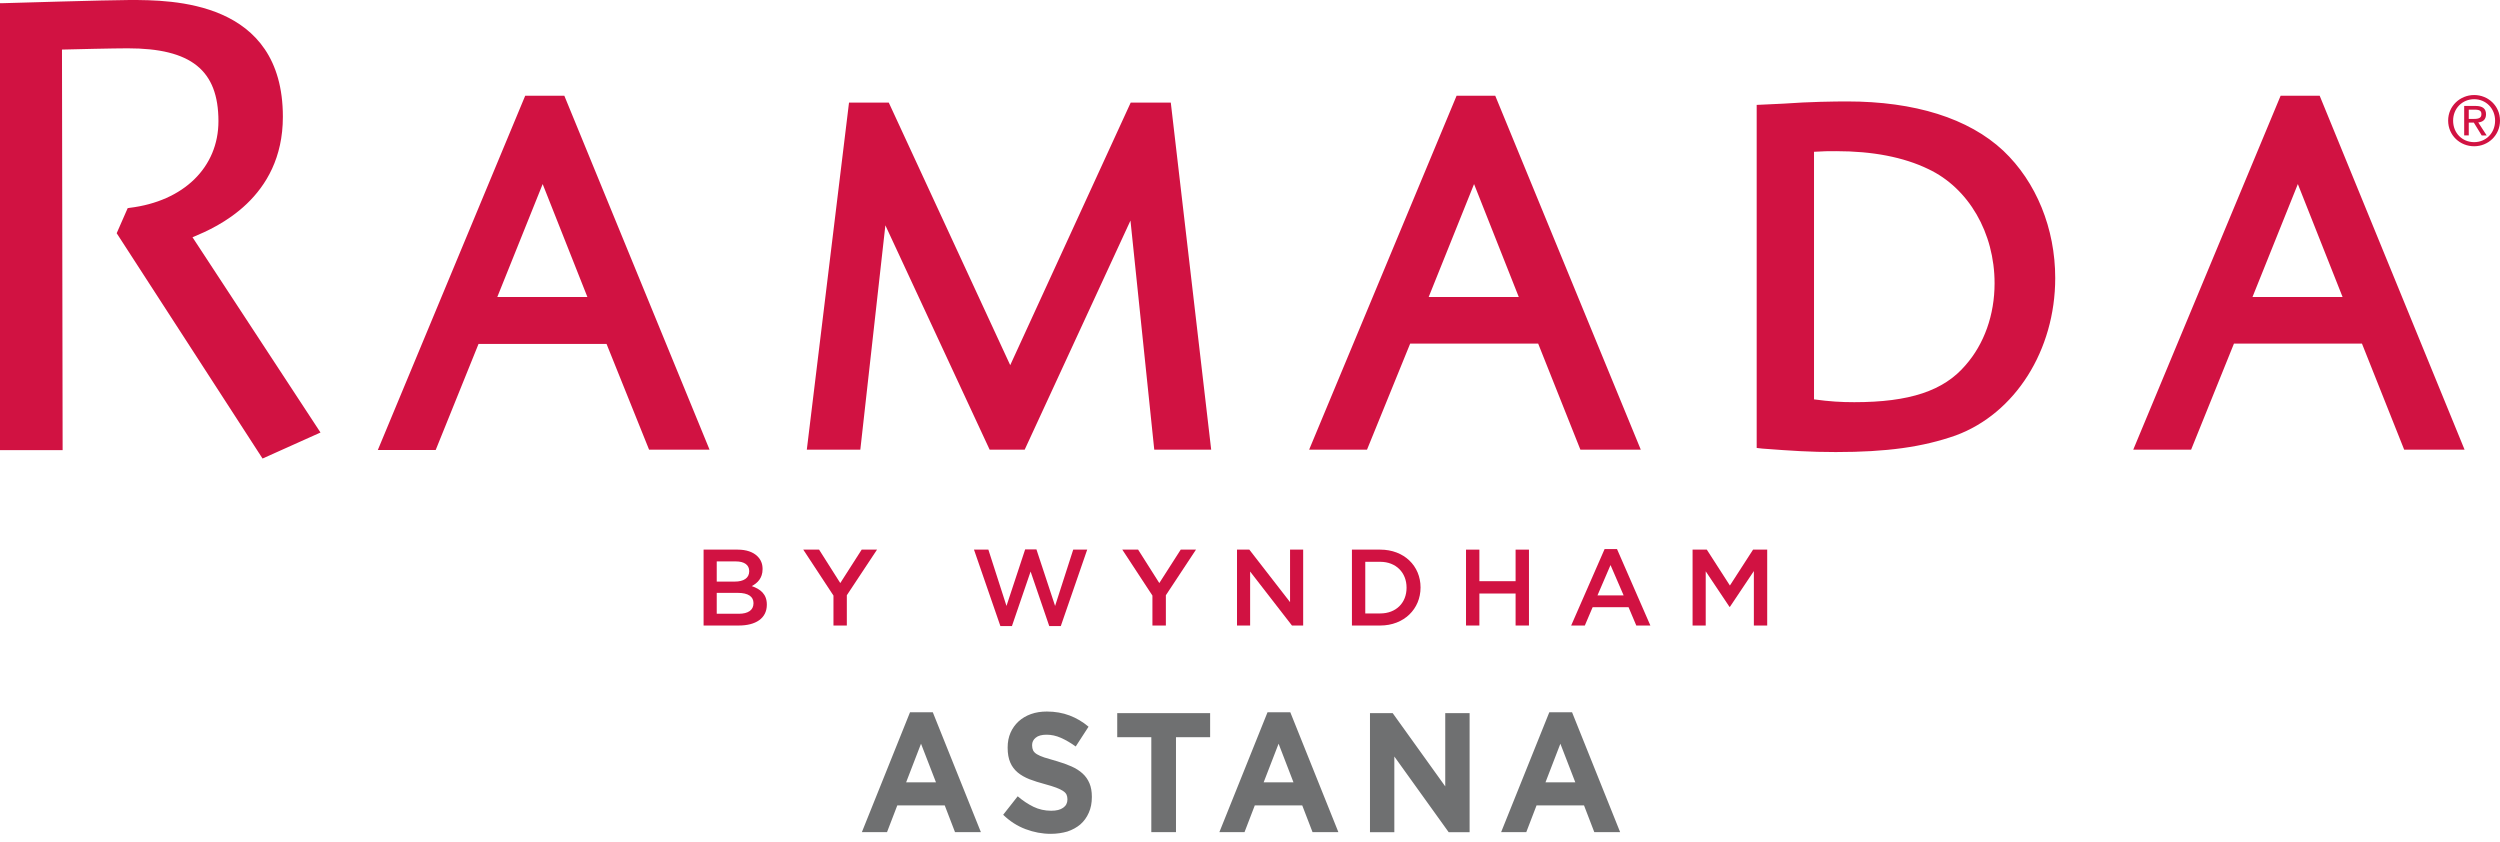 <?xml version="1.0" encoding="UTF-8"?> <svg xmlns="http://www.w3.org/2000/svg" width="101" height="34" viewBox="0 0 101 34" fill="none"><path fill-rule="evenodd" clip-rule="evenodd" d="M7.777 9.585L12.948 17.474L10.607 18.525L4.714 9.422L5.158 8.41L5.235 8.397C7.423 8.132 8.825 6.755 8.825 4.896C8.825 2.836 7.723 1.952 5.158 1.952C4.603 1.952 2.983 1.99 2.504 2.003L2.53 18.186H0L0 0.128H0.141C0.179 0.128 4.401 0 5.235 0C6.928 0 11.428 0 11.428 4.718C11.428 8.017 8.736 9.183 7.838 9.56C7.812 9.572 7.803 9.572 7.777 9.585ZM94.641 12H91L92.833 7.436L94.641 12ZM92.137 3.868L86.183 18.167H88.521L90.252 13.881H95.423L97.129 18.167H99.569L93.715 3.868H92.137ZM73.286 16.133V6.132C73.653 6.107 73.88 6.107 74.183 6.107C75.649 6.107 76.901 6.346 77.901 6.829C79.533 7.598 80.581 9.406 80.581 11.444C80.581 12.722 80.162 13.897 79.406 14.756C78.521 15.794 77.141 16.248 74.915 16.248C74.372 16.248 73.928 16.222 73.273 16.133H73.286ZM74.624 4.098C74.12 4.098 73.107 4.111 72.056 4.187L70.97 4.238V18.097L71.197 18.123C72.372 18.212 73.12 18.263 74.167 18.263C76.228 18.263 77.671 18.062 79.01 17.592C81.411 16.708 83.031 14.152 83.031 11.233C83.031 9.237 82.27 7.353 80.932 6.088C79.53 4.778 77.355 4.098 74.624 4.098ZM61.359 12H57.718L59.552 7.436L61.359 12ZM58.846 3.868L52.889 18.167H55.227L56.971 13.881H62.142L63.848 18.167H66.288L60.408 3.868H58.846ZM47.3 4.146L48.932 18.167H46.632L45.671 8.911L41.397 18.167H39.982L35.769 9.103L34.757 18.167H32.595L34.3 4.146H35.907L40.813 14.753L45.68 4.146H47.3ZM21.924 7.436L20.09 12H23.731L21.924 7.436ZM22.799 3.868L28.666 18.167H26.223L24.504 13.894H19.333L17.602 18.18H15.264L21.218 3.868H22.799ZM99.738 4.804H99.956C100.179 4.804 100.249 4.74 100.249 4.609C100.249 4.494 100.195 4.43 99.984 4.43H99.738V4.804ZM99.738 5.471H99.553V4.28H100.01C100.294 4.28 100.435 4.385 100.435 4.618C100.435 4.836 100.301 4.928 100.122 4.947L100.463 5.474H100.262L99.943 4.954H99.738V5.471ZM99.956 4.008C99.477 4.008 99.106 4.379 99.106 4.874C99.106 5.379 99.477 5.743 99.956 5.743C100.428 5.743 100.802 5.379 100.802 4.874C100.802 4.379 100.431 4.008 99.956 4.008ZM99.956 3.839C100.521 3.839 101 4.277 101 4.871C101 5.471 100.518 5.909 99.956 5.909C99.387 5.909 98.905 5.471 98.905 4.871C98.905 4.28 99.39 3.839 99.956 3.839Z" fill="#D11242"></path><path fill-rule="evenodd" clip-rule="evenodd" d="M29.808 23.952H28.956V24.796H29.85C30.217 24.796 30.441 24.652 30.441 24.374V24.364C30.441 24.106 30.233 23.952 29.808 23.952ZM30.268 23.071C30.268 22.828 30.077 22.681 29.728 22.681H28.956V23.496H29.69C30.035 23.496 30.268 23.358 30.268 23.081V23.071ZM28.425 22.205H29.802C30.153 22.205 30.428 22.301 30.604 22.477C30.741 22.614 30.808 22.78 30.808 22.985V22.994C30.808 23.361 30.597 23.56 30.37 23.678C30.728 23.802 30.98 24.007 30.98 24.422V24.431C30.98 24.981 30.53 25.271 29.847 25.271H28.425V22.205Z" fill="#D11242"></path><path fill-rule="evenodd" clip-rule="evenodd" d="M33.672 24.061L32.452 22.205H33.091L33.947 23.556L34.812 22.205H35.432L34.212 24.048V25.271H33.672V24.061Z" fill="#D11242"></path><path fill-rule="evenodd" clip-rule="evenodd" d="M39.349 22.205H39.93L40.662 24.48L41.416 22.196H41.872L42.626 24.48L43.358 22.205H43.923L42.856 25.294H42.39L41.636 23.09L40.882 25.294H40.416L39.349 22.205Z" fill="#D11242"></path><path fill-rule="evenodd" clip-rule="evenodd" d="M46.558 24.061L45.341 22.205H45.98L46.836 23.556L47.701 22.205H48.318L47.101 24.048V25.271H46.558V24.061Z" fill="#D11242"></path><path fill-rule="evenodd" clip-rule="evenodd" d="M49.975 22.205H50.473L52.118 24.326V22.205H52.648V25.271H52.195L50.505 23.09V25.271H49.975V22.205Z" fill="#D11242"></path><path fill-rule="evenodd" clip-rule="evenodd" d="M55.157 22.697V24.783H55.761C56.406 24.783 56.825 24.349 56.825 23.748V23.738C56.825 23.138 56.403 22.697 55.761 22.697H55.157ZM54.618 22.205H55.761C56.726 22.205 57.39 22.866 57.39 23.729V23.738C57.39 24.601 56.722 25.271 55.761 25.271H54.618V22.205Z" fill="#D11242"></path><path fill-rule="evenodd" clip-rule="evenodd" d="M59.227 22.205H59.767V23.48H61.23V22.205H61.77V25.271H61.23V23.978H59.767V25.271H59.227V22.205Z" fill="#D11242"></path><path fill-rule="evenodd" clip-rule="evenodd" d="M65.595 24.054L65.065 22.828L64.538 24.054H65.595ZM64.826 22.182H65.327L66.675 25.271H66.106L65.793 24.53H64.343L64.027 25.271H63.475L64.826 22.182Z" fill="#D11242"></path><path fill-rule="evenodd" clip-rule="evenodd" d="M68.38 22.205H68.955L69.888 23.655L70.824 22.205H71.395V25.271H70.856V23.071L69.888 24.518H69.872L68.911 23.081V25.271H68.38V22.205Z" fill="#D11242"></path><path fill-rule="evenodd" clip-rule="evenodd" d="M63.642 31.605L63.039 30.046L62.438 31.605H63.642ZM62.592 28.775H63.511L65.453 33.617H64.409L63.994 32.537H62.077L61.662 33.617H60.646L62.592 28.775ZM55.344 28.81H56.264L58.388 31.77V28.81H59.372V33.62H58.526L56.331 30.563V33.62H55.347V28.81H55.344ZM52.256 31.605L51.655 30.046L51.052 31.605H52.256ZM51.208 28.775H52.128L54.07 33.617H53.026L52.61 32.537H50.694L50.279 33.617H49.263L51.208 28.775ZM46.516 29.784H45.136V28.81H48.889V29.784H47.51V33.617H46.513V29.784H46.516ZM42.45 33.687C42.105 33.687 41.767 33.623 41.435 33.498C41.102 33.374 40.799 33.179 40.528 32.917L41.115 32.17C41.323 32.349 41.537 32.489 41.754 32.595C41.971 32.7 42.211 32.754 42.469 32.754C42.677 32.754 42.837 32.716 42.952 32.633C43.067 32.553 43.124 32.441 43.124 32.301V32.288C43.124 32.218 43.111 32.157 43.089 32.106C43.063 32.052 43.022 32.004 42.952 31.959C42.885 31.914 42.792 31.866 42.674 31.822C42.556 31.777 42.399 31.729 42.211 31.678C41.984 31.617 41.776 31.553 41.588 31.48C41.403 31.406 41.246 31.317 41.115 31.208C40.987 31.1 40.885 30.969 40.815 30.806C40.745 30.646 40.709 30.448 40.709 30.209V30.196C40.709 29.976 40.748 29.777 40.825 29.602C40.901 29.426 41.013 29.273 41.15 29.145C41.291 29.017 41.457 28.918 41.652 28.848C41.847 28.778 42.061 28.746 42.294 28.746C42.626 28.746 42.932 28.8 43.21 28.905C43.488 29.011 43.744 29.161 43.977 29.359L43.459 30.158C43.255 30.011 43.057 29.896 42.862 29.809C42.667 29.723 42.476 29.682 42.281 29.682C42.089 29.682 41.942 29.72 41.843 29.803C41.744 29.883 41.697 29.982 41.697 30.1V30.113C41.697 30.193 41.712 30.26 41.738 30.317C41.767 30.375 41.818 30.426 41.891 30.471C41.965 30.515 42.064 30.56 42.191 30.602C42.319 30.643 42.479 30.691 42.674 30.745C42.901 30.809 43.105 30.883 43.284 30.962C43.463 31.042 43.616 31.138 43.737 31.25C43.862 31.362 43.951 31.496 44.015 31.646C44.079 31.796 44.111 31.978 44.111 32.189V32.202C44.111 32.441 44.07 32.652 43.986 32.837C43.904 33.023 43.792 33.179 43.645 33.307C43.498 33.431 43.322 33.527 43.121 33.594C42.92 33.652 42.696 33.687 42.45 33.687ZM37.813 31.605L37.209 30.046L36.608 31.605H37.813ZM36.765 28.775H37.685L39.627 33.617H38.582L38.167 32.537H36.251L35.836 33.617H34.82L36.765 28.775Z" fill="#6F7071"></path></svg> 